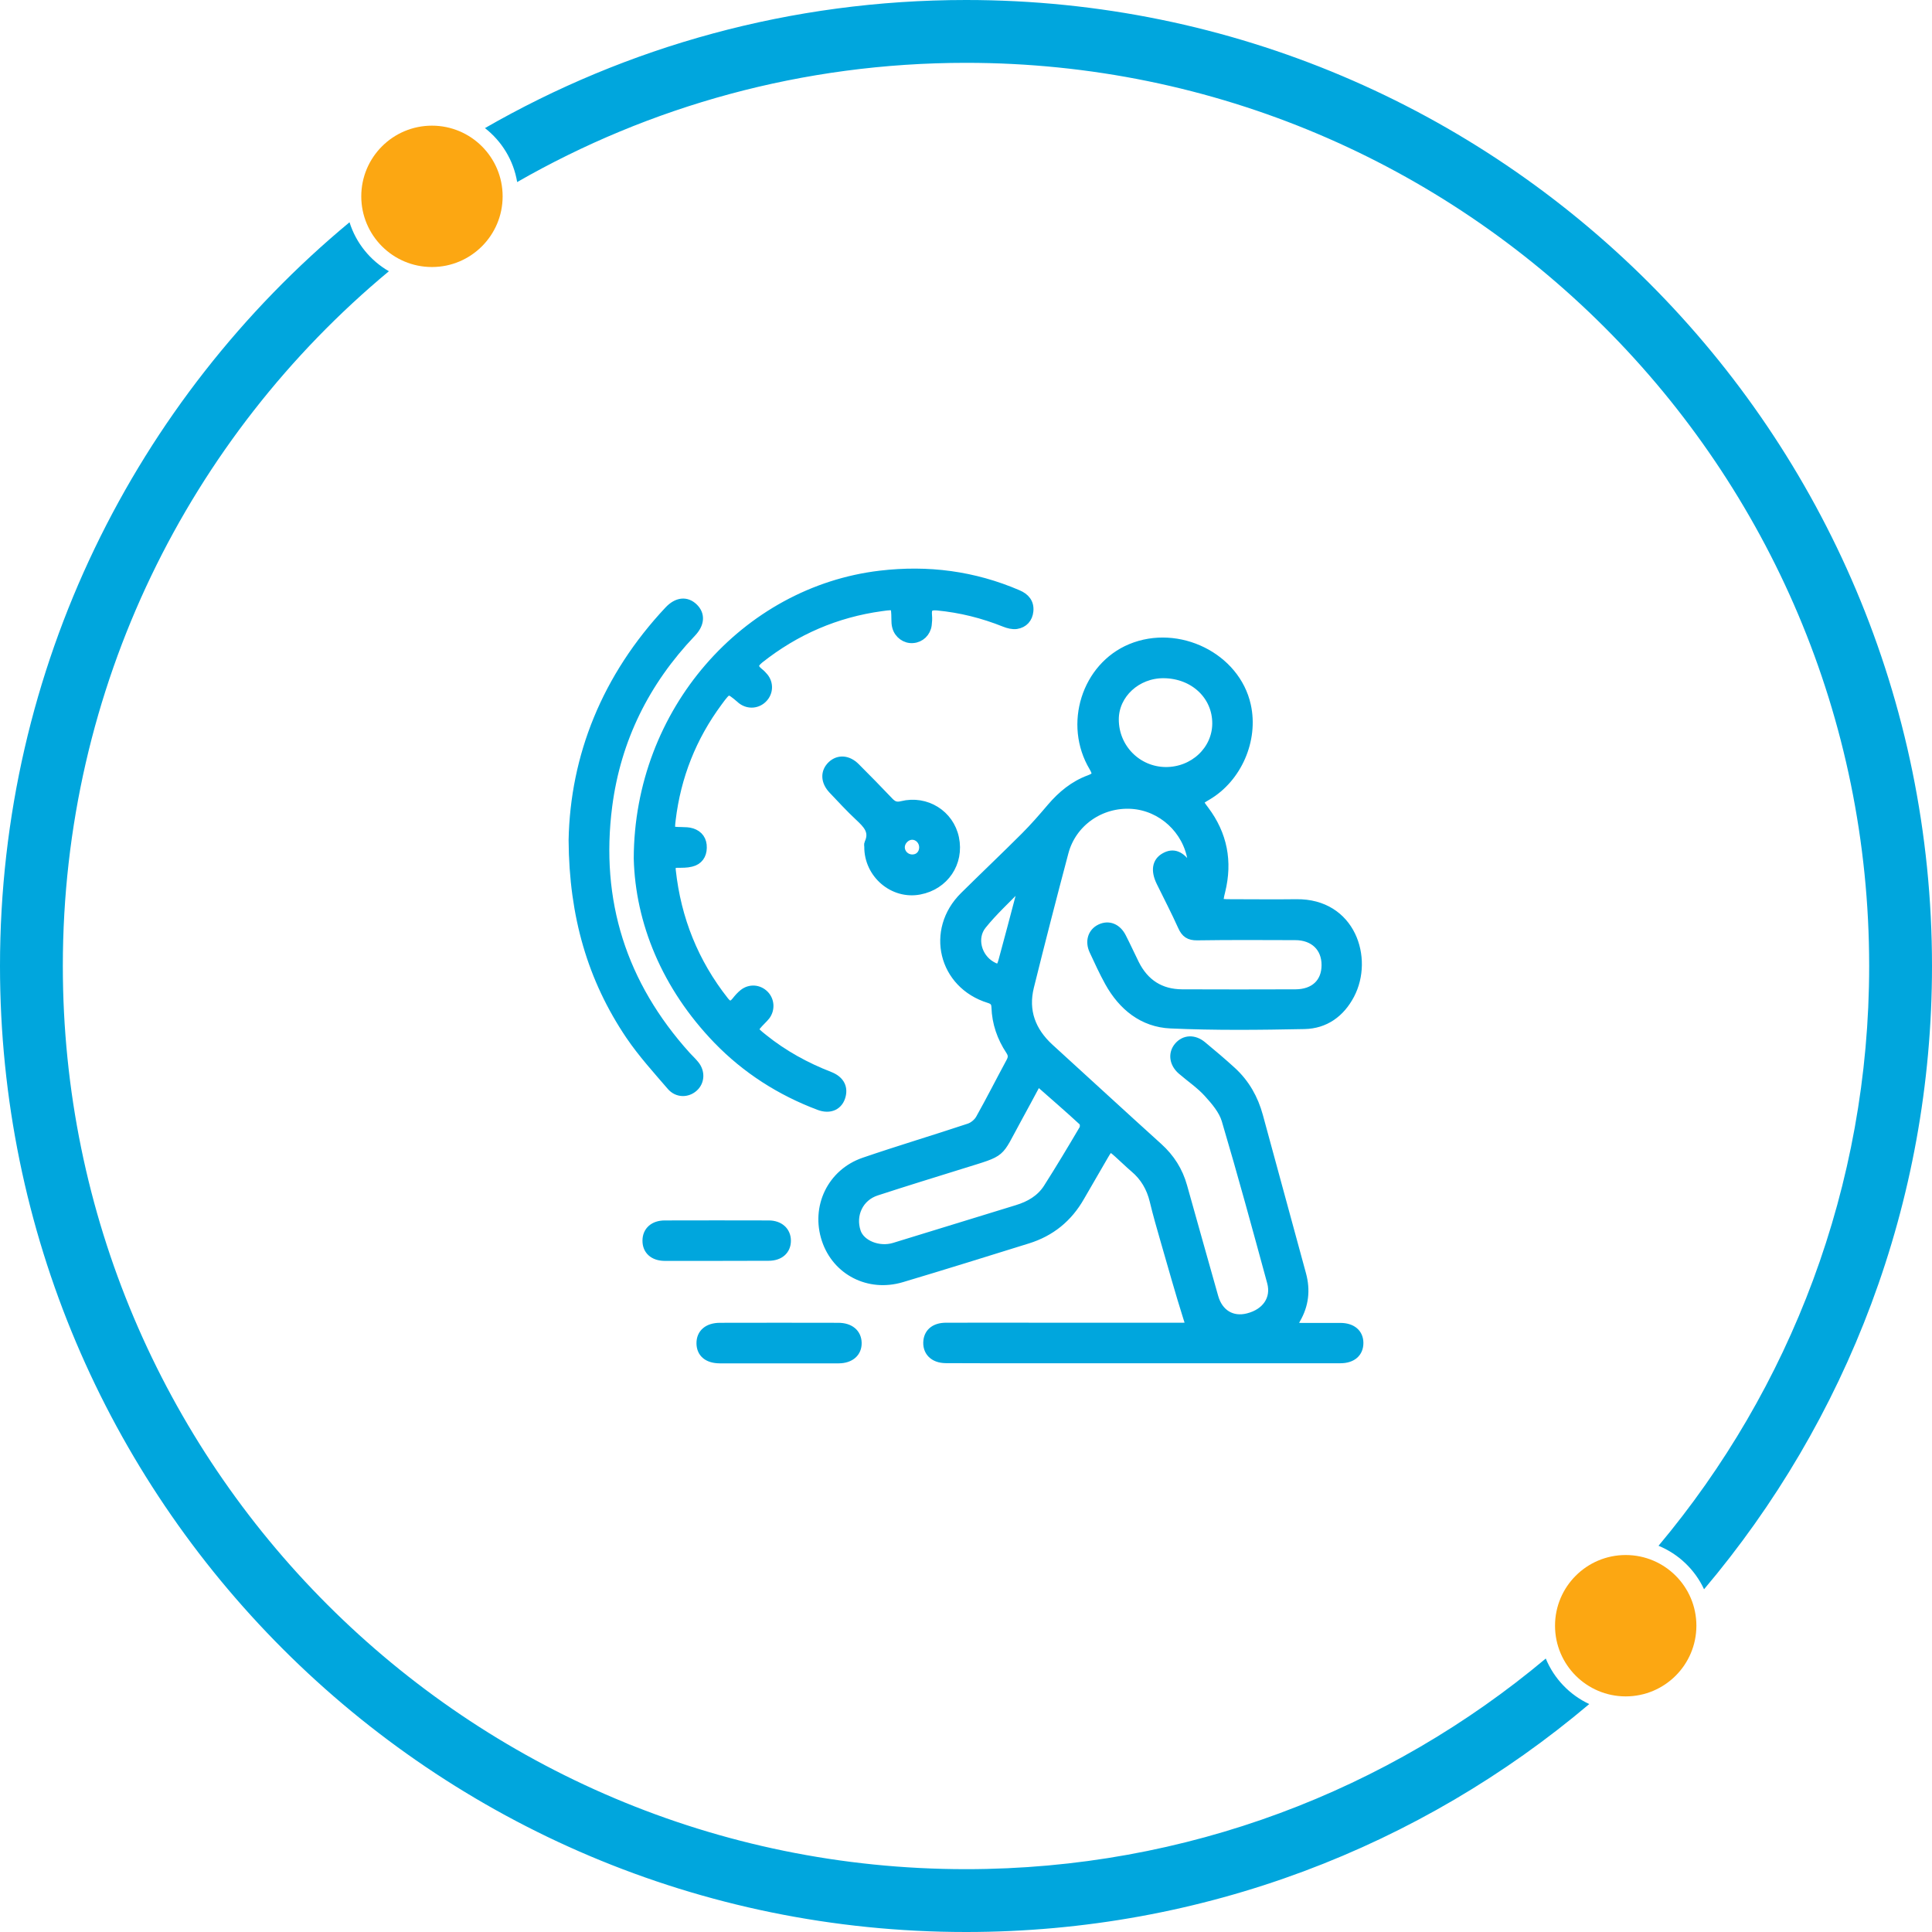 <svg xmlns="http://www.w3.org/2000/svg" width="123" height="123" viewBox="0 0 123 123" fill="none"><g clip-path="url(#clip0_366_1213)"><path fill-rule="evenodd" clip-rule="evenodd" d="M105.59 98.411C113.961 88.424 119 75.55 119 61.5C119 29.744 93.256 4 61.5 4C51.099 4 41.343 6.762 32.925 11.591C32.694 10.201 31.941 8.986 30.874 8.156C39.892 2.968 50.349 0 61.5 0C95.466 0 123 27.535 123 61.5C123 76.622 117.542 90.47 108.488 101.18C107.906 99.931 106.869 98.937 105.59 98.411ZM98.411 105.59C88.424 113.961 75.55 119 61.5 119C29.744 119 4 93.256 4 61.5C4 43.715 12.075 27.816 24.758 17.269C23.574 16.587 22.668 15.476 22.252 14.15C8.658 25.431 0 42.454 0 61.5C0 95.466 27.535 123 61.5 123C76.622 123 90.47 117.542 101.18 108.488C99.931 107.906 98.937 106.869 98.411 105.59Z" fill="#00A6DD"></path><path d="M103.5 108C105.985 108 108 105.985 108 103.5C108 101.015 105.985 99 103.5 99C101.015 99 99 101.015 99 103.5C99 105.985 101.015 108 103.5 108Z" fill="#FCA712"></path><path d="M27.5 17C29.985 17 32 14.985 32 12.5C32 10.015 29.985 8 27.5 8C25.015 8 23 10.015 23 12.5C23 14.985 25.015 17 27.5 17Z" fill="#FCA712"></path><mask id="path-4-outside-1_366_1213" maskUnits="userSpaceOnUse" x="35.5" y="35.5" width="52" height="52" fill="black"><rect fill="white" x="35.5" y="35.5" width="52" height="52"></rect><path d="M75.912 55.394C75.912 55.069 75.931 54.896 75.906 54.736C75.599 52.813 73.982 51.325 72.059 51.197C70.059 51.069 68.238 52.328 67.727 54.257C66.973 57.1 66.238 59.95 65.529 62.812C65.145 64.359 65.637 65.662 66.8 66.729C69.113 68.837 71.414 70.959 73.733 73.054C74.494 73.744 75.011 74.556 75.286 75.546C75.938 77.897 76.609 80.236 77.267 82.587C77.567 83.648 78.423 84.171 79.452 83.909C80.628 83.616 81.26 82.702 80.966 81.622C80.027 78.172 79.088 74.722 78.072 71.297C77.88 70.658 77.382 70.077 76.922 69.572C76.43 69.029 75.803 68.607 75.241 68.122C74.743 67.687 74.666 67.08 75.037 66.639C75.42 66.186 76.008 66.154 76.526 66.582C77.165 67.112 77.803 67.649 78.417 68.211C79.267 68.991 79.81 69.956 80.11 71.061C81.024 74.421 81.944 77.782 82.858 81.149C83.126 82.14 83.018 83.079 82.5 83.973C82.238 84.427 82.289 84.516 82.832 84.523C83.663 84.529 84.494 84.523 85.331 84.523C86.059 84.523 86.5 84.894 86.5 85.5C86.5 86.114 86.072 86.491 85.331 86.491C78.82 86.497 72.308 86.491 65.797 86.491C63.931 86.491 62.072 86.497 60.206 86.484C59.446 86.478 59.005 86.018 59.088 85.347C59.158 84.817 59.567 84.51 60.232 84.51C62.436 84.504 64.647 84.51 66.851 84.51C69.637 84.51 72.423 84.51 75.209 84.51C75.874 84.51 75.823 84.504 75.625 83.878C75.113 82.261 74.66 80.626 74.187 78.996C73.944 78.146 73.695 77.297 73.49 76.434C73.286 75.597 72.883 74.901 72.219 74.345C71.874 74.051 71.554 73.731 71.216 73.431C70.672 72.939 70.628 72.946 70.27 73.559C69.765 74.434 69.254 75.31 68.749 76.185C67.989 77.52 66.883 78.421 65.42 78.875C62.749 79.705 60.078 80.542 57.395 81.341C55.318 81.961 53.267 80.9 52.609 78.907C51.931 76.856 52.954 74.703 55.011 73.993C57.228 73.233 59.484 72.562 61.708 71.821C61.982 71.732 62.27 71.489 62.41 71.24C63.081 70.045 63.701 68.818 64.353 67.611C64.5 67.336 64.494 67.131 64.321 66.87C63.772 66.039 63.452 65.125 63.42 64.122C63.407 63.796 63.28 63.656 62.967 63.56C60.04 62.653 59.209 59.228 61.395 57.068C62.679 55.797 63.995 54.551 65.273 53.273C65.861 52.685 66.404 52.059 66.941 51.427C67.612 50.641 68.385 50.002 69.356 49.644C69.842 49.465 69.906 49.293 69.631 48.826C68.008 46.111 69.165 42.469 72.002 41.287C75.005 40.041 78.66 41.849 79.337 44.916C79.823 47.101 78.762 49.529 76.839 50.654C76.232 51.011 76.238 51.005 76.679 51.593C77.842 53.139 78.168 54.851 77.708 56.723C77.51 57.522 77.529 57.548 78.353 57.548C79.746 57.548 81.139 57.567 82.532 57.548C86.021 57.503 87.139 61.03 85.938 63.317C85.324 64.486 84.34 65.189 83.043 65.215C80.206 65.272 77.363 65.304 74.532 65.176C72.775 65.1 71.478 64.045 70.628 62.512C70.27 61.867 69.963 61.19 69.65 60.519C69.375 59.937 69.554 59.375 70.059 59.132C70.577 58.883 71.101 59.087 71.401 59.675C71.689 60.237 71.951 60.812 72.232 61.381C72.858 62.627 73.867 63.279 75.267 63.285C77.669 63.291 80.078 63.298 82.481 63.285C83.695 63.279 84.436 62.569 84.436 61.445C84.442 60.308 83.663 59.554 82.462 59.554C80.379 59.547 78.302 59.535 76.219 59.567C75.72 59.573 75.484 59.407 75.286 58.966C74.858 58.014 74.372 57.081 73.912 56.142C73.561 55.42 73.65 54.87 74.174 54.583C74.698 54.289 75.145 54.468 75.599 55.133C75.663 55.184 75.727 55.222 75.912 55.394ZM66.053 68.799C65.567 69.7 65.145 70.499 64.711 71.284C63.471 73.54 63.925 73.265 61.267 74.096C59.439 74.664 57.612 75.227 55.791 75.821C54.679 76.179 54.136 77.329 54.506 78.44C54.781 79.252 55.944 79.718 56.934 79.418C59.541 78.619 62.142 77.814 64.749 77.016C65.554 76.773 66.257 76.37 66.717 75.655C67.503 74.421 68.257 73.163 68.998 71.904C69.075 71.776 69.062 71.476 68.966 71.387C68.04 70.531 67.082 69.706 66.053 68.799ZM77.478 46.073C77.49 44.271 76.021 42.891 74.085 42.878C72.359 42.865 70.934 44.181 70.928 45.791C70.922 47.632 72.379 49.114 74.206 49.133C76.002 49.146 77.465 47.779 77.478 46.073ZM65.043 56.557C64.973 56.513 64.903 56.468 64.839 56.423C64.059 57.234 63.216 58.001 62.513 58.877C61.848 59.701 62.187 60.966 63.107 61.496C63.567 61.764 63.721 61.701 63.861 61.183C64.238 59.79 64.609 58.404 64.973 57.011C65.005 56.864 65.018 56.711 65.043 56.557Z"></path><path d="M40.647 54.653C40.672 45.3 47.49 37.639 56.046 36.629C59.075 36.272 61.989 36.648 64.794 37.856C65.26 38.054 65.541 38.38 65.49 38.898C65.446 39.358 65.165 39.677 64.704 39.747C64.474 39.779 64.2 39.709 63.976 39.62C62.59 39.064 61.164 38.706 59.676 38.565C59.133 38.514 58.992 38.706 59.037 39.185C59.056 39.383 59.043 39.581 59.018 39.779C58.954 40.258 58.583 40.61 58.117 40.642C57.663 40.68 57.228 40.373 57.101 39.907C57.056 39.754 57.05 39.587 57.05 39.428C57.037 38.495 57.037 38.482 56.123 38.61C53.228 39.006 50.641 40.124 48.347 41.939C47.931 42.271 47.925 42.514 48.321 42.827C48.436 42.916 48.538 43.025 48.628 43.133C48.941 43.523 48.922 44.06 48.583 44.424C48.232 44.807 47.676 44.859 47.254 44.552C47.222 44.533 47.197 44.507 47.171 44.482C46.359 43.792 46.353 43.785 45.701 44.673C44.04 46.916 43.05 49.42 42.717 52.187C42.628 52.941 42.647 52.941 43.395 52.954C43.612 52.96 43.836 52.96 44.033 53.024C44.481 53.165 44.711 53.503 44.698 53.97C44.692 54.436 44.455 54.775 43.995 54.883C43.721 54.954 43.42 54.947 43.133 54.947C42.794 54.947 42.685 55.1 42.724 55.42C43.062 58.519 44.174 61.292 46.104 63.739C46.379 64.09 46.609 64.09 46.883 63.745C47.018 63.573 47.164 63.407 47.331 63.272C47.74 62.94 48.295 62.978 48.66 63.349C48.998 63.694 49.037 64.237 48.749 64.64C48.672 64.742 48.583 64.831 48.494 64.921C47.88 65.553 47.88 65.56 48.583 66.122C49.861 67.151 51.28 67.93 52.807 68.524C53.426 68.767 53.676 69.195 53.548 69.732C53.395 70.377 52.839 70.639 52.149 70.377C49.695 69.451 47.529 68.071 45.701 66.186C42.41 62.78 40.749 58.678 40.647 54.653Z"></path><path d="M36.5 53.49C36.602 48.175 38.602 43.127 42.59 38.878C43.12 38.316 43.695 38.259 44.149 38.699C44.596 39.134 44.557 39.709 44.021 40.271C41.062 43.376 39.235 47.044 38.679 51.299C37.893 57.375 39.593 62.697 43.701 67.246C43.874 67.432 44.059 67.604 44.219 67.802C44.59 68.25 44.557 68.856 44.155 69.214C43.752 69.579 43.133 69.585 42.743 69.131C41.836 68.077 40.896 67.042 40.117 65.892C37.708 62.314 36.532 58.321 36.5 53.49Z"></path><path d="M55.324 53.912C55.324 53.842 55.299 53.759 55.331 53.695C55.695 52.909 55.216 52.449 54.705 51.97C54.123 51.427 53.586 50.839 53.037 50.264C52.545 49.746 52.526 49.152 52.973 48.73C53.401 48.334 53.982 48.379 54.462 48.865C55.177 49.58 55.887 50.302 56.583 51.037C56.832 51.299 57.05 51.395 57.426 51.299C58.96 50.922 60.443 51.861 60.756 53.363C61.081 54.922 60.117 56.353 58.538 56.653C56.883 56.973 55.312 55.631 55.324 53.912ZM58.819 53.963C58.826 53.542 58.513 53.184 58.104 53.165C57.688 53.145 57.305 53.522 57.305 53.944C57.305 54.353 57.644 54.692 58.059 54.698C58.494 54.711 58.807 54.398 58.819 53.963Z"></path><path d="M49.554 86.497C48.308 86.497 47.062 86.504 45.816 86.497C45.069 86.491 44.647 86.133 44.641 85.526C44.634 84.9 45.081 84.516 45.842 84.516C48.353 84.51 50.858 84.51 53.369 84.516C54.097 84.516 54.545 84.894 54.557 85.494C54.57 86.095 54.129 86.491 53.401 86.497C52.117 86.504 50.839 86.497 49.554 86.497Z"></path><path d="M45.567 79.974C44.481 79.974 43.395 79.98 42.308 79.974C41.618 79.967 41.197 79.584 41.203 78.983C41.203 78.389 41.631 77.999 42.321 77.999C44.526 77.993 46.736 77.993 48.941 77.999C49.618 77.999 50.053 78.402 50.053 78.99C50.053 79.584 49.625 79.967 48.934 79.967C47.81 79.974 46.692 79.974 45.567 79.974Z"></path></mask><path d="M75.912 55.394C75.912 55.069 75.931 54.896 75.906 54.736C75.599 52.813 73.982 51.325 72.059 51.197C70.059 51.069 68.238 52.328 67.727 54.257C66.973 57.1 66.238 59.95 65.529 62.812C65.145 64.359 65.637 65.662 66.8 66.729C69.113 68.837 71.414 70.959 73.733 73.054C74.494 73.744 75.011 74.556 75.286 75.546C75.938 77.897 76.609 80.236 77.267 82.587C77.567 83.648 78.423 84.171 79.452 83.909C80.628 83.616 81.26 82.702 80.966 81.622C80.027 78.172 79.088 74.722 78.072 71.297C77.88 70.658 77.382 70.077 76.922 69.572C76.43 69.029 75.803 68.607 75.241 68.122C74.743 67.687 74.666 67.08 75.037 66.639C75.42 66.186 76.008 66.154 76.526 66.582C77.165 67.112 77.803 67.649 78.417 68.211C79.267 68.991 79.81 69.956 80.11 71.061C81.024 74.421 81.944 77.782 82.858 81.149C83.126 82.14 83.018 83.079 82.5 83.973C82.238 84.427 82.289 84.516 82.832 84.523C83.663 84.529 84.494 84.523 85.331 84.523C86.059 84.523 86.5 84.894 86.5 85.5C86.5 86.114 86.072 86.491 85.331 86.491C78.82 86.497 72.308 86.491 65.797 86.491C63.931 86.491 62.072 86.497 60.206 86.484C59.446 86.478 59.005 86.018 59.088 85.347C59.158 84.817 59.567 84.51 60.232 84.51C62.436 84.504 64.647 84.51 66.851 84.51C69.637 84.51 72.423 84.51 75.209 84.51C75.874 84.51 75.823 84.504 75.625 83.878C75.113 82.261 74.66 80.626 74.187 78.996C73.944 78.146 73.695 77.297 73.49 76.434C73.286 75.597 72.883 74.901 72.219 74.345C71.874 74.051 71.554 73.731 71.216 73.431C70.672 72.939 70.628 72.946 70.27 73.559C69.765 74.434 69.254 75.31 68.749 76.185C67.989 77.52 66.883 78.421 65.42 78.875C62.749 79.705 60.078 80.542 57.395 81.341C55.318 81.961 53.267 80.9 52.609 78.907C51.931 76.856 52.954 74.703 55.011 73.993C57.228 73.233 59.484 72.562 61.708 71.821C61.982 71.732 62.27 71.489 62.41 71.24C63.081 70.045 63.701 68.818 64.353 67.611C64.5 67.336 64.494 67.131 64.321 66.87C63.772 66.039 63.452 65.125 63.42 64.122C63.407 63.796 63.28 63.656 62.967 63.56C60.04 62.653 59.209 59.228 61.395 57.068C62.679 55.797 63.995 54.551 65.273 53.273C65.861 52.685 66.404 52.059 66.941 51.427C67.612 50.641 68.385 50.002 69.356 49.644C69.842 49.465 69.906 49.293 69.631 48.826C68.008 46.111 69.165 42.469 72.002 41.287C75.005 40.041 78.66 41.849 79.337 44.916C79.823 47.101 78.762 49.529 76.839 50.654C76.232 51.011 76.238 51.005 76.679 51.593C77.842 53.139 78.168 54.851 77.708 56.723C77.51 57.522 77.529 57.548 78.353 57.548C79.746 57.548 81.139 57.567 82.532 57.548C86.021 57.503 87.139 61.03 85.938 63.317C85.324 64.486 84.34 65.189 83.043 65.215C80.206 65.272 77.363 65.304 74.532 65.176C72.775 65.1 71.478 64.045 70.628 62.512C70.27 61.867 69.963 61.19 69.65 60.519C69.375 59.937 69.554 59.375 70.059 59.132C70.577 58.883 71.101 59.087 71.401 59.675C71.689 60.237 71.951 60.812 72.232 61.381C72.858 62.627 73.867 63.279 75.267 63.285C77.669 63.291 80.078 63.298 82.481 63.285C83.695 63.279 84.436 62.569 84.436 61.445C84.442 60.308 83.663 59.554 82.462 59.554C80.379 59.547 78.302 59.535 76.219 59.567C75.72 59.573 75.484 59.407 75.286 58.966C74.858 58.014 74.372 57.081 73.912 56.142C73.561 55.42 73.65 54.87 74.174 54.583C74.698 54.289 75.145 54.468 75.599 55.133C75.663 55.184 75.727 55.222 75.912 55.394ZM66.053 68.799C65.567 69.7 65.145 70.499 64.711 71.284C63.471 73.54 63.925 73.265 61.267 74.096C59.439 74.664 57.612 75.227 55.791 75.821C54.679 76.179 54.136 77.329 54.506 78.44C54.781 79.252 55.944 79.718 56.934 79.418C59.541 78.619 62.142 77.814 64.749 77.016C65.554 76.773 66.257 76.37 66.717 75.655C67.503 74.421 68.257 73.163 68.998 71.904C69.075 71.776 69.062 71.476 68.966 71.387C68.04 70.531 67.082 69.706 66.053 68.799ZM77.478 46.073C77.49 44.271 76.021 42.891 74.085 42.878C72.359 42.865 70.934 44.181 70.928 45.791C70.922 47.632 72.379 49.114 74.206 49.133C76.002 49.146 77.465 47.779 77.478 46.073ZM65.043 56.557C64.973 56.513 64.903 56.468 64.839 56.423C64.059 57.234 63.216 58.001 62.513 58.877C61.848 59.701 62.187 60.966 63.107 61.496C63.567 61.764 63.721 61.701 63.861 61.183C64.238 59.79 64.609 58.404 64.973 57.011C65.005 56.864 65.018 56.711 65.043 56.557Z" fill="#00A6DD"></path><path d="M40.647 54.653C40.672 45.3 47.49 37.639 56.046 36.629C59.075 36.272 61.989 36.648 64.794 37.856C65.26 38.054 65.541 38.38 65.49 38.898C65.446 39.358 65.165 39.677 64.704 39.747C64.474 39.779 64.2 39.709 63.976 39.62C62.59 39.064 61.164 38.706 59.676 38.565C59.133 38.514 58.992 38.706 59.037 39.185C59.056 39.383 59.043 39.581 59.018 39.779C58.954 40.258 58.583 40.61 58.117 40.642C57.663 40.68 57.228 40.373 57.101 39.907C57.056 39.754 57.05 39.587 57.05 39.428C57.037 38.495 57.037 38.482 56.123 38.61C53.228 39.006 50.641 40.124 48.347 41.939C47.931 42.271 47.925 42.514 48.321 42.827C48.436 42.916 48.538 43.025 48.628 43.133C48.941 43.523 48.922 44.06 48.583 44.424C48.232 44.807 47.676 44.859 47.254 44.552C47.222 44.533 47.197 44.507 47.171 44.482C46.359 43.792 46.353 43.785 45.701 44.673C44.04 46.916 43.05 49.42 42.717 52.187C42.628 52.941 42.647 52.941 43.395 52.954C43.612 52.96 43.836 52.96 44.033 53.024C44.481 53.165 44.711 53.503 44.698 53.97C44.692 54.436 44.455 54.775 43.995 54.883C43.721 54.954 43.42 54.947 43.133 54.947C42.794 54.947 42.685 55.1 42.724 55.42C43.062 58.519 44.174 61.292 46.104 63.739C46.379 64.09 46.609 64.09 46.883 63.745C47.018 63.573 47.164 63.407 47.331 63.272C47.74 62.94 48.295 62.978 48.66 63.349C48.998 63.694 49.037 64.237 48.749 64.64C48.672 64.742 48.583 64.831 48.494 64.921C47.88 65.553 47.88 65.56 48.583 66.122C49.861 67.151 51.28 67.93 52.807 68.524C53.426 68.767 53.676 69.195 53.548 69.732C53.395 70.377 52.839 70.639 52.149 70.377C49.695 69.451 47.529 68.071 45.701 66.186C42.41 62.78 40.749 58.678 40.647 54.653Z" fill="#00A6DD"></path><path d="M36.5 53.49C36.602 48.175 38.602 43.127 42.59 38.878C43.12 38.316 43.695 38.259 44.149 38.699C44.596 39.134 44.557 39.709 44.021 40.271C41.062 43.376 39.235 47.044 38.679 51.299C37.893 57.375 39.593 62.697 43.701 67.246C43.874 67.432 44.059 67.604 44.219 67.802C44.59 68.25 44.557 68.856 44.155 69.214C43.752 69.579 43.133 69.585 42.743 69.131C41.836 68.077 40.896 67.042 40.117 65.892C37.708 62.314 36.532 58.321 36.5 53.49Z" fill="#00A6DD"></path><path d="M55.324 53.912C55.324 53.842 55.299 53.759 55.331 53.695C55.695 52.909 55.216 52.449 54.705 51.97C54.123 51.427 53.586 50.839 53.037 50.264C52.545 49.746 52.526 49.152 52.973 48.73C53.401 48.334 53.982 48.379 54.462 48.865C55.177 49.58 55.887 50.302 56.583 51.037C56.832 51.299 57.05 51.395 57.426 51.299C58.96 50.922 60.443 51.861 60.756 53.363C61.081 54.922 60.117 56.353 58.538 56.653C56.883 56.973 55.312 55.631 55.324 53.912ZM58.819 53.963C58.826 53.542 58.513 53.184 58.104 53.165C57.688 53.145 57.305 53.522 57.305 53.944C57.305 54.353 57.644 54.692 58.059 54.698C58.494 54.711 58.807 54.398 58.819 53.963Z" fill="#00A6DD"></path><path d="M49.554 86.497C48.308 86.497 47.062 86.504 45.816 86.497C45.069 86.491 44.647 86.133 44.641 85.526C44.634 84.9 45.081 84.516 45.842 84.516C48.353 84.51 50.858 84.51 53.369 84.516C54.097 84.516 54.545 84.894 54.557 85.494C54.57 86.095 54.129 86.491 53.401 86.497C52.117 86.504 50.839 86.497 49.554 86.497Z" fill="#00A6DD"></path><path d="M45.567 79.974C44.481 79.974 43.395 79.98 42.308 79.974C41.618 79.967 41.197 79.584 41.203 78.983C41.203 78.389 41.631 77.999 42.321 77.999C44.526 77.993 46.736 77.993 48.941 77.999C49.618 77.999 50.053 78.402 50.053 78.99C50.053 79.584 49.625 79.967 48.934 79.967C47.81 79.974 46.692 79.974 45.567 79.974Z" fill="#00A6DD"></path><path d="M75.912 55.394C75.912 55.069 75.931 54.896 75.906 54.736C75.599 52.813 73.982 51.325 72.059 51.197C70.059 51.069 68.238 52.328 67.727 54.257C66.973 57.1 66.238 59.95 65.529 62.812C65.145 64.359 65.637 65.662 66.8 66.729C69.113 68.837 71.414 70.959 73.733 73.054C74.494 73.744 75.011 74.556 75.286 75.546C75.938 77.897 76.609 80.236 77.267 82.587C77.567 83.648 78.423 84.171 79.452 83.909C80.628 83.616 81.26 82.702 80.966 81.622C80.027 78.172 79.088 74.722 78.072 71.297C77.88 70.658 77.382 70.077 76.922 69.572C76.43 69.029 75.803 68.607 75.241 68.122C74.743 67.687 74.666 67.08 75.037 66.639C75.42 66.186 76.008 66.154 76.526 66.582C77.165 67.112 77.803 67.649 78.417 68.211C79.267 68.991 79.81 69.956 80.11 71.061C81.024 74.421 81.944 77.782 82.858 81.149C83.126 82.14 83.018 83.079 82.5 83.973C82.238 84.427 82.289 84.516 82.832 84.523C83.663 84.529 84.494 84.523 85.331 84.523C86.059 84.523 86.5 84.894 86.5 85.5C86.5 86.114 86.072 86.491 85.331 86.491C78.82 86.497 72.308 86.491 65.797 86.491C63.931 86.491 62.072 86.497 60.206 86.484C59.446 86.478 59.005 86.018 59.088 85.347C59.158 84.817 59.567 84.51 60.232 84.51C62.436 84.504 64.647 84.51 66.851 84.51C69.637 84.51 72.423 84.51 75.209 84.51C75.874 84.51 75.823 84.504 75.625 83.878C75.113 82.261 74.66 80.626 74.187 78.996C73.944 78.146 73.695 77.297 73.49 76.434C73.286 75.597 72.883 74.901 72.219 74.345C71.874 74.051 71.554 73.731 71.216 73.431C70.672 72.939 70.628 72.946 70.27 73.559C69.765 74.434 69.254 75.31 68.749 76.185C67.989 77.52 66.883 78.421 65.42 78.875C62.749 79.705 60.078 80.542 57.395 81.341C55.318 81.961 53.267 80.9 52.609 78.907C51.931 76.856 52.954 74.703 55.011 73.993C57.228 73.233 59.484 72.562 61.708 71.821C61.982 71.732 62.27 71.489 62.41 71.24C63.081 70.045 63.701 68.818 64.353 67.611C64.5 67.336 64.494 67.131 64.321 66.87C63.772 66.039 63.452 65.125 63.42 64.122C63.407 63.796 63.28 63.656 62.967 63.56C60.04 62.653 59.209 59.228 61.395 57.068C62.679 55.797 63.995 54.551 65.273 53.273C65.861 52.685 66.404 52.059 66.941 51.427C67.612 50.641 68.385 50.002 69.356 49.644C69.842 49.465 69.906 49.293 69.631 48.826C68.008 46.111 69.165 42.469 72.002 41.287C75.005 40.041 78.66 41.849 79.337 44.916C79.823 47.101 78.762 49.529 76.839 50.654C76.232 51.011 76.238 51.005 76.679 51.593C77.842 53.139 78.168 54.851 77.708 56.723C77.51 57.522 77.529 57.548 78.353 57.548C79.746 57.548 81.139 57.567 82.532 57.548C86.021 57.503 87.139 61.03 85.938 63.317C85.324 64.486 84.34 65.189 83.043 65.215C80.206 65.272 77.363 65.304 74.532 65.176C72.775 65.1 71.478 64.045 70.628 62.512C70.27 61.867 69.963 61.19 69.65 60.519C69.375 59.937 69.554 59.375 70.059 59.132C70.577 58.883 71.101 59.087 71.401 59.675C71.689 60.237 71.951 60.812 72.232 61.381C72.858 62.627 73.867 63.279 75.267 63.285C77.669 63.291 80.078 63.298 82.481 63.285C83.695 63.279 84.436 62.569 84.436 61.445C84.442 60.308 83.663 59.554 82.462 59.554C80.379 59.547 78.302 59.535 76.219 59.567C75.72 59.573 75.484 59.407 75.286 58.966C74.858 58.014 74.372 57.081 73.912 56.142C73.561 55.42 73.65 54.87 74.174 54.583C74.698 54.289 75.145 54.468 75.599 55.133C75.663 55.184 75.727 55.222 75.912 55.394ZM66.053 68.799C65.567 69.7 65.145 70.499 64.711 71.284C63.471 73.54 63.925 73.265 61.267 74.096C59.439 74.664 57.612 75.227 55.791 75.821C54.679 76.179 54.136 77.329 54.506 78.44C54.781 79.252 55.944 79.718 56.934 79.418C59.541 78.619 62.142 77.814 64.749 77.016C65.554 76.773 66.257 76.37 66.717 75.655C67.503 74.421 68.257 73.163 68.998 71.904C69.075 71.776 69.062 71.476 68.966 71.387C68.04 70.531 67.082 69.706 66.053 68.799ZM77.478 46.073C77.49 44.271 76.021 42.891 74.085 42.878C72.359 42.865 70.934 44.181 70.928 45.791C70.922 47.632 72.379 49.114 74.206 49.133C76.002 49.146 77.465 47.779 77.478 46.073ZM65.043 56.557C64.973 56.513 64.903 56.468 64.839 56.423C64.059 57.234 63.216 58.001 62.513 58.877C61.848 59.701 62.187 60.966 63.107 61.496C63.567 61.764 63.721 61.701 63.861 61.183C64.238 59.79 64.609 58.404 64.973 57.011C65.005 56.864 65.018 56.711 65.043 56.557Z" stroke="#00A6DD" stroke-width="0.6" mask="url(#path-4-outside-1_366_1213)"></path><path d="M40.647 54.653C40.672 45.3 47.49 37.639 56.046 36.629C59.075 36.272 61.989 36.648 64.794 37.856C65.26 38.054 65.541 38.38 65.49 38.898C65.446 39.358 65.165 39.677 64.704 39.747C64.474 39.779 64.2 39.709 63.976 39.62C62.59 39.064 61.164 38.706 59.676 38.565C59.133 38.514 58.992 38.706 59.037 39.185C59.056 39.383 59.043 39.581 59.018 39.779C58.954 40.258 58.583 40.61 58.117 40.642C57.663 40.68 57.228 40.373 57.101 39.907C57.056 39.754 57.05 39.587 57.05 39.428C57.037 38.495 57.037 38.482 56.123 38.61C53.228 39.006 50.641 40.124 48.347 41.939C47.931 42.271 47.925 42.514 48.321 42.827C48.436 42.916 48.538 43.025 48.628 43.133C48.941 43.523 48.922 44.06 48.583 44.424C48.232 44.807 47.676 44.859 47.254 44.552C47.222 44.533 47.197 44.507 47.171 44.482C46.359 43.792 46.353 43.785 45.701 44.673C44.04 46.916 43.05 49.42 42.717 52.187C42.628 52.941 42.647 52.941 43.395 52.954C43.612 52.96 43.836 52.96 44.033 53.024C44.481 53.165 44.711 53.503 44.698 53.97C44.692 54.436 44.455 54.775 43.995 54.883C43.721 54.954 43.42 54.947 43.133 54.947C42.794 54.947 42.685 55.1 42.724 55.42C43.062 58.519 44.174 61.292 46.104 63.739C46.379 64.09 46.609 64.09 46.883 63.745C47.018 63.573 47.164 63.407 47.331 63.272C47.74 62.94 48.295 62.978 48.66 63.349C48.998 63.694 49.037 64.237 48.749 64.64C48.672 64.742 48.583 64.831 48.494 64.921C47.88 65.553 47.88 65.56 48.583 66.122C49.861 67.151 51.28 67.93 52.807 68.524C53.426 68.767 53.676 69.195 53.548 69.732C53.395 70.377 52.839 70.639 52.149 70.377C49.695 69.451 47.529 68.071 45.701 66.186C42.41 62.78 40.749 58.678 40.647 54.653Z" stroke="#00A6DD" stroke-width="0.6" mask="url(#path-4-outside-1_366_1213)"></path><path d="M36.5 53.49C36.602 48.175 38.602 43.127 42.59 38.878C43.12 38.316 43.695 38.259 44.149 38.699C44.596 39.134 44.557 39.709 44.021 40.271C41.062 43.376 39.235 47.044 38.679 51.299C37.893 57.375 39.593 62.697 43.701 67.246C43.874 67.432 44.059 67.604 44.219 67.802C44.59 68.25 44.557 68.856 44.155 69.214C43.752 69.579 43.133 69.585 42.743 69.131C41.836 68.077 40.896 67.042 40.117 65.892C37.708 62.314 36.532 58.321 36.5 53.49Z" stroke="#00A6DD" stroke-width="0.6" mask="url(#path-4-outside-1_366_1213)"></path><path d="M55.324 53.912C55.324 53.842 55.299 53.759 55.331 53.695C55.695 52.909 55.216 52.449 54.705 51.97C54.123 51.427 53.586 50.839 53.037 50.264C52.545 49.746 52.526 49.152 52.973 48.73C53.401 48.334 53.982 48.379 54.462 48.865C55.177 49.58 55.887 50.302 56.583 51.037C56.832 51.299 57.05 51.395 57.426 51.299C58.96 50.922 60.443 51.861 60.756 53.363C61.081 54.922 60.117 56.353 58.538 56.653C56.883 56.973 55.312 55.631 55.324 53.912ZM58.819 53.963C58.826 53.542 58.513 53.184 58.104 53.165C57.688 53.145 57.305 53.522 57.305 53.944C57.305 54.353 57.644 54.692 58.059 54.698C58.494 54.711 58.807 54.398 58.819 53.963Z" stroke="#00A6DD" stroke-width="0.6" mask="url(#path-4-outside-1_366_1213)"></path><path d="M49.554 86.497C48.308 86.497 47.062 86.504 45.816 86.497C45.069 86.491 44.647 86.133 44.641 85.526C44.634 84.9 45.081 84.516 45.842 84.516C48.353 84.51 50.858 84.51 53.369 84.516C54.097 84.516 54.545 84.894 54.557 85.494C54.57 86.095 54.129 86.491 53.401 86.497C52.117 86.504 50.839 86.497 49.554 86.497Z" stroke="#00A6DD" stroke-width="0.6" mask="url(#path-4-outside-1_366_1213)"></path><path d="M45.567 79.974C44.481 79.974 43.395 79.98 42.308 79.974C41.618 79.967 41.197 79.584 41.203 78.983C41.203 78.389 41.631 77.999 42.321 77.999C44.526 77.993 46.736 77.993 48.941 77.999C49.618 77.999 50.053 78.402 50.053 78.99C50.053 79.584 49.625 79.967 48.934 79.967C47.81 79.974 46.692 79.974 45.567 79.974Z" stroke="#00A6DD" stroke-width="0.6" mask="url(#path-4-outside-1_366_1213)"></path></g><defs><clipPath id="clip0_366_1213"><rect width="123" height="123" fill="white"></rect></clipPath></defs></svg>